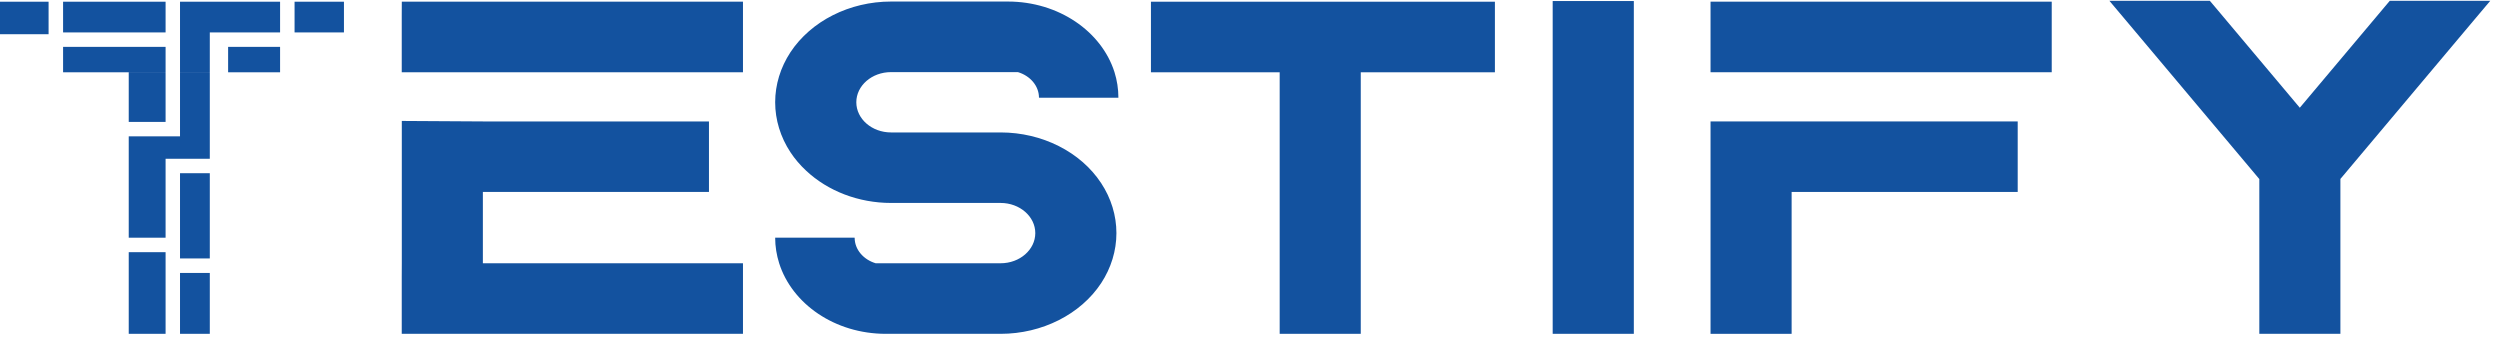 <svg width="162" height="22" viewBox="0 0 162 22" fill="none" xmlns="http://www.w3.org/2000/svg">
<path d="M8.342 4.684V7.9H10.73V4.684H8.342ZM0 0.111V2.217H3.148V0.111H0ZM11.665 0.111V4.68H13.595V2.101H18.149V0.111H11.665ZM14.782 3.037V4.684H18.149V3.037H14.782ZM19.088 0.111V2.101H22.288V0.111H19.088ZM4.088 3.037V4.684H8.342V4.68H10.73V3.037H4.088ZM4.088 0.111V2.101H10.73V0.111H4.088ZM11.665 17.687V21.631H13.595V17.687H11.665ZM11.665 11.224V16.747H13.595V11.224H11.665ZM8.342 16.341V21.631H10.73V16.341H8.342ZM11.665 4.684V8.835H8.342V15.403H10.73V10.288H13.595V4.684H11.665Z" fill="#13529F"/>
<path d="M31.29 17.059V12.438H45.941V7.869H31.29L26.037 7.837V17.059L26.033 17.919V21.632H48.145V17.059H31.29ZM26.037 0.108L26.033 0.968V4.681H48.145V0.108H26.037Z" fill="#13529F"/>
<path d="M64.842 8.582H57.738C56.496 8.582 55.489 7.702 55.489 6.627C55.489 5.549 56.496 4.673 57.738 4.673H65.96C66.749 4.908 67.318 5.556 67.326 6.316C67.326 6.325 67.334 6.333 67.342 6.333H72.472C72.472 5.759 72.384 5.202 72.218 4.673C71.381 2.038 68.603 0.1 65.308 0.1H57.738C55.051 0.1 52.556 1.362 51.219 3.388C50.574 4.371 50.231 5.489 50.231 6.627C50.231 7.761 50.574 8.884 51.219 9.863C51.509 10.305 51.856 10.706 52.246 11.069C53.647 12.378 55.632 13.151 57.738 13.151H64.842C66.08 13.151 67.087 14.03 67.087 15.105C67.087 16.183 66.08 17.059 64.842 17.059H56.742C55.955 16.824 55.385 16.175 55.382 15.415C55.382 15.407 55.374 15.399 55.361 15.399H50.231C50.231 15.972 50.323 16.53 50.49 17.059C51.326 19.693 54.101 21.632 57.4 21.632H64.842C67.524 21.632 70.024 20.37 71.357 18.345C72.002 17.361 72.344 16.243 72.344 15.105C72.344 13.97 72.002 12.848 71.357 11.869C70.024 9.839 67.524 8.582 64.842 8.582Z" fill="#13529F"/>
<path d="M82.923 4.68V21.631H88.177V4.68H82.923ZM74.581 0.111V4.684H96.87V0.111H74.581Z" fill="#13529F"/>
<path d="M100.614 0.067V21.631H105.872V0.067H100.614Z" fill="#13529F"/>
<path d="M110.843 0.108V4.681H132.952V0.108H110.843ZM110.843 7.869V21.632H116.097V12.438H130.747V7.869H110.843Z" fill="#13529F"/>
<path d="M154.858 0.052L154.563 0.402L149.027 6.981L143.494 0.402L143.196 0.052H136.688L137.835 1.413L145.942 11.052L146.189 11.347L146.197 11.355L146.209 11.367V11.371L146.404 11.602V21.632H151.658V11.594L151.849 11.371V11.367L151.856 11.355L151.869 11.347L152.115 11.052L160.222 1.413L161.369 0.052H154.858Z" fill="#13529F"/>
</svg>
